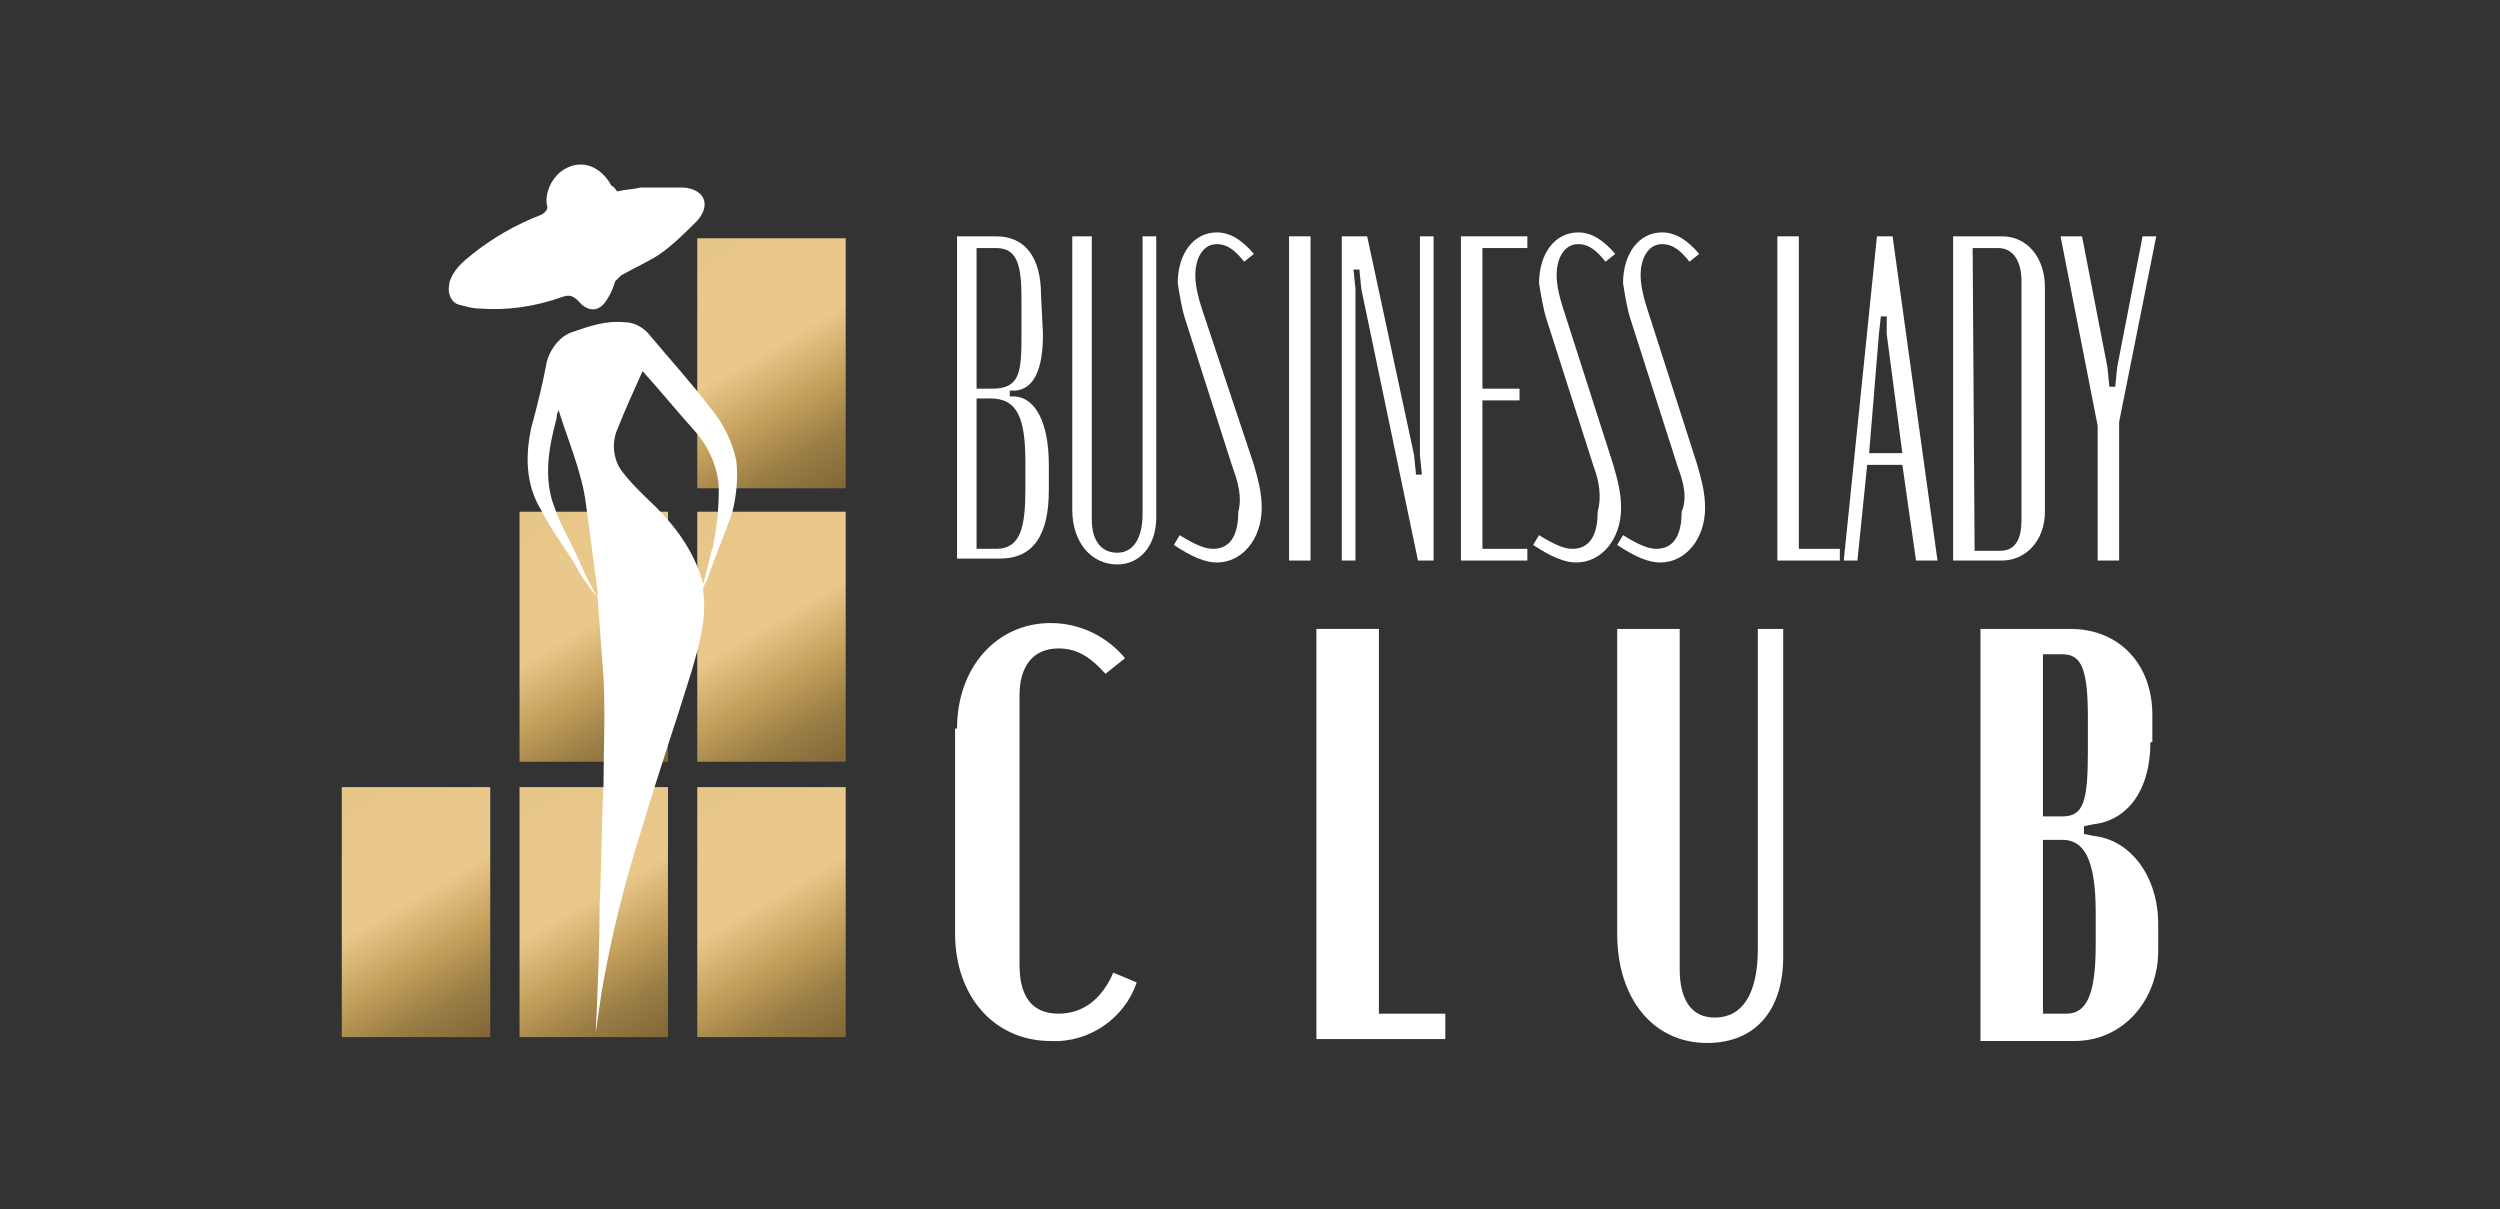 <?xml version="1.0" encoding="UTF-8"?> <svg xmlns="http://www.w3.org/2000/svg" xmlns:xlink="http://www.w3.org/1999/xlink" version="1.1" id="Layer_1" x="0px" y="0px" viewBox="0 0 128 61.9" style="enable-background:new 0 0 128 61.9;" xml:space="preserve"><rect x="0" y="0" width="128" height="61.9" fill="#333333" stroke="none"/> <style type="text/css"> .st0{fill:url(#SVGID_1_);} .st1{fill:url(#SVGID_00000153668442337004752690000006304777760743559869_);} .st2{fill:url(#SVGID_00000016048958302106852050000004938094031817588624_);} .st3{fill:url(#SVGID_00000101101016298109881420000016514438122710890422_);} .st4{fill:url(#SVGID_00000014629750843033259110000000928244124951678377_);} .st5{fill:url(#SVGID_00000158724019872929279710000014957760745252519606_);} .st6{fill:#FFFFFF;} </style> <g id="Layer_2_00000030452051204653644000000011729279674981701767_"> <g id="Layer_1-2"> <linearGradient id="SVGID_1_" gradientUnits="userSpaceOnUse" x1="35.806" y1="59.91" x2="43.245" y2="47.019" gradientTransform="matrix(1 0 0 -1 0 100.211)"> <stop offset="0" style="stop-color:#E6C688"></stop> <stop offset="0.25" style="stop-color:#EAC88B"></stop> <stop offset="0.45" style="stop-color:#EAC88B"></stop> <stop offset="0.66" style="stop-color:#C29E5A"></stop> <stop offset="0.83" style="stop-color:#997D45"></stop> <stop offset="1" style="stop-color:#826536"></stop> </linearGradient> <rect x="35.7" y="40.3" class="st0" width="7.6" height="12.8"></rect> <linearGradient id="SVGID_00000151536553633565160540000000397184224059221648_" gradientUnits="userSpaceOnUse" x1="26.702" y1="59.909" x2="34.144" y2="47.02" gradientTransform="matrix(1 0 0 -1 0 100.211)"> <stop offset="0" style="stop-color:#E6C688"></stop> <stop offset="0.25" style="stop-color:#EAC88B"></stop> <stop offset="0.45" style="stop-color:#EAC88B"></stop> <stop offset="0.66" style="stop-color:#C29E5A"></stop> <stop offset="0.83" style="stop-color:#997D45"></stop> <stop offset="1" style="stop-color:#826536"></stop> </linearGradient> <rect x="26.6" y="40.3" style="fill:url(#SVGID_00000151536553633565160540000000397184224059221648_);" width="7.6" height="12.8"></rect> <linearGradient id="SVGID_00000025442408636490998820000016223310543331045274_" gradientUnits="userSpaceOnUse" x1="17.541" y1="59.91" x2="24.98" y2="47.019" gradientTransform="matrix(1 0 0 -1 0 100.211)"> <stop offset="0" style="stop-color:#E6C688"></stop> <stop offset="0.25" style="stop-color:#EAC88B"></stop> <stop offset="0.45" style="stop-color:#EAC88B"></stop> <stop offset="0.66" style="stop-color:#C29E5A"></stop> <stop offset="0.83" style="stop-color:#997D45"></stop> <stop offset="1" style="stop-color:#826536"></stop> </linearGradient> <rect x="17.5" y="40.3" style="fill:url(#SVGID_00000025442408636490998820000016223310543331045274_);" width="7.6" height="12.8"></rect> <linearGradient id="SVGID_00000137119955033313848060000001350934795705328552_" gradientUnits="userSpaceOnUse" x1="26.701" y1="73.997" x2="34.145" y2="61.106" gradientTransform="matrix(1 0 0 -1 0 100.211)"> <stop offset="0" style="stop-color:#E6C688"></stop> <stop offset="0.25" style="stop-color:#EAC88B"></stop> <stop offset="0.45" style="stop-color:#EAC88B"></stop> <stop offset="0.66" style="stop-color:#C29E5A"></stop> <stop offset="0.83" style="stop-color:#997D45"></stop> <stop offset="1" style="stop-color:#826536"></stop> </linearGradient> <rect x="26.6" y="26.2" style="fill:url(#SVGID_00000137119955033313848060000001350934795705328552_);" width="7.6" height="12.8"></rect> <linearGradient id="SVGID_00000135671669743247332090000016214003401046043550_" gradientUnits="userSpaceOnUse" x1="35.804" y1="73.998" x2="43.247" y2="61.106" gradientTransform="matrix(1 0 0 -1 0 100.211)"> <stop offset="0" style="stop-color:#E6C688"></stop> <stop offset="0.25" style="stop-color:#EAC88B"></stop> <stop offset="0.45" style="stop-color:#EAC88B"></stop> <stop offset="0.66" style="stop-color:#C29E5A"></stop> <stop offset="0.83" style="stop-color:#997D45"></stop> <stop offset="1" style="stop-color:#826536"></stop> </linearGradient> <rect x="35.7" y="26.2" style="fill:url(#SVGID_00000135671669743247332090000016214003401046043550_);" width="7.6" height="12.8"></rect> <linearGradient id="SVGID_00000084501920208032385690000016871792448551677084_" gradientUnits="userSpaceOnUse" x1="35.806" y1="88.061" x2="43.245" y2="75.17" gradientTransform="matrix(1 0 0 -1 0 100.211)"> <stop offset="0" style="stop-color:#E6C688"></stop> <stop offset="0.25" style="stop-color:#EAC88B"></stop> <stop offset="0.45" style="stop-color:#EAC88B"></stop> <stop offset="0.66" style="stop-color:#C29E5A"></stop> <stop offset="0.83" style="stop-color:#997D45"></stop> <stop offset="1" style="stop-color:#826536"></stop> </linearGradient> <rect x="35.7" y="12.2" style="fill:url(#SVGID_00000084501920208032385690000016871792448551677084_);" width="7.6" height="12.8"></rect> <path class="st6" d="M30.6,30.6c-0.4-0.5-0.8-1-1.1-1.6c-0.6-1-1.3-1.9-1.8-2.9c-0.8-1.3-0.8-2.8-0.5-4.2c0.3-1.1,0.6-2.3,0.8-3.4 c0.2-0.7,0.7-1.3,1.3-1.5c0.9-0.3,1.7-0.6,2.7-0.5c0.5,0,1,0.3,1.3,0.7c1,1.2,2.1,2.4,3,3.6c0.7,0.8,1.2,1.8,1.4,2.8 c0.1,0.9,0,1.8-0.2,2.6c-0.4,1.2-0.9,2.3-1.3,3.5C36.1,29.9,36,30,36,30.2c0.2,1.5-0.2,2.8-0.6,4.2c-0.8,2.6-1.7,5.2-2.5,7.9 c-0.9,2.8-1.6,5.6-2.1,8.5c-0.1,0.7-0.2,1.4-0.3,2.1c0.1-2.2,0.2-4.4,0.2-6.6c0.1-2,0.1-4.1,0.2-6.1c0-1.8,0.1-3.6,0-5.5 C30.8,33.4,30.7,32,30.6,30.6c0-0.1,0-0.2,0-0.3c-0.2-1.5-0.4-3-0.6-4.5c-0.2-1.6-0.9-3.2-1.4-4.8c-0.1,0.2-0.1,0.3-0.1,0.4 c-0.4,1.5-0.7,3.1-0.1,4.6c0.3,0.9,0.8,1.7,1.2,2.6C29.9,29.3,30.2,29.9,30.6,30.6z M32.9,19c-0.5,1.1-0.9,2-1.3,3 c-0.3,0.7-0.2,1.6,0.3,2.2c0.3,0.4,0.7,0.8,1.1,1.2c1.3,1.2,2.5,2.6,3,4.5c0.2-0.6,0.3-1.3,0.5-1.9c0.2-1,0.3-1.9,0.3-2.9 c0-1.1-0.5-2.2-1.2-3C34.7,21.1,33.8,20,32.9,19z"></path> <path class="st6" d="M31.6,9.8c0.4-0.1,0.8-0.1,1.2-0.2c0.7,0,1.5,0,2.2,0c1.1,0.1,1.4,0.9,0.7,1.7c-0.6,0.6-1.2,1.2-1.9,1.7 c-0.6,0.4-1.3,0.7-2,1.1c-0.1,0.1-0.2,0.2-0.3,0.3c-0.1,0.3-0.2,0.6-0.4,0.9c-0.4,0.7-1,0.7-1.5,0.1c-0.3-0.3-0.5-0.3-0.8-0.2 c-1.4,0.5-2.8,0.7-4.2,0.6c-0.4,0-0.7-0.1-1.1-0.2c-0.4-0.1-0.6-0.6-0.5-1c0,0,0-0.1,0-0.1c0.2-0.7,0.7-1.1,1.2-1.5 c1-0.8,2.2-1.5,3.5-2c0.2-0.1,0.4-0.3,0.3-0.5c-0.1-0.6,0.2-1.3,0.7-1.7c0.9-0.7,2-0.4,2.6,0.7C31.5,9.6,31.5,9.7,31.6,9.8z"></path> <path class="st6" d="M53.4,17.1c0,1.9-0.5,2.8-1.4,2.9l-0.3,0v0.3l0.3,0c1,0.1,1.7,1.3,1.7,3.5v1.3c0,2.3-0.8,3.5-2.5,3.5H49V12.1 h2c1.5,0,2.3,1.1,2.3,3L53.4,17.1z M50.8,19.9c1.4,0,1.5-0.8,1.5-2.7v-1.9c0-1.7-0.2-2.6-1.3-2.6H50v7.2H50.8z M52.5,23.7 c0-2.3-0.4-3.3-1.8-3.3H50v7.7h1c1.3,0,1.5-1.2,1.5-3.1L52.5,23.7z"></path> <path class="st6" d="M55.9,12.1v14.5c0,1.1,0.5,1.7,1.3,1.7c0.8,0,1.3-0.7,1.3-2V12.1h0.7v14.4c0,1.4-0.8,2.4-2,2.4 c-1.3,0-2.3-1.1-2.3-2.8v-14H55.9z"></path> <path class="st6" d="M63.1,23.9l-2.4-7.5c-0.2-0.6-0.3-1.3-0.4-1.9c0-1.5,0.8-2.6,2-2.6c0.7,0,1.3,0.4,1.9,1.1l-0.5,0.4 c-0.4-0.5-0.8-0.9-1.4-0.9c-0.7,0-1.1,0.7-1.1,1.6c0,0.6,0.2,1.3,0.4,1.9l2.6,7.8c0.2,0.7,0.4,1.4,0.4,2.2c0,1.6-1,2.8-2.3,2.8 c-0.6,0-1.3-0.3-2.2-0.9l0.3-0.5c0.8,0.5,1.3,0.7,1.7,0.7c0.9,0,1.3-0.7,1.3-1.9C63.6,25.5,63.4,24.7,63.1,23.9z"></path> <path class="st6" d="M67.1,12.1v16.6H66V12.1H67.1z"></path> <path class="st6" d="M72.4,23.3l0.1,1h0.3l-0.1-1V12.1h0.7v16.6h-0.8l-2.9-13.9l-0.1-1h-0.3l0.1,1v13.9h-0.7V12.1H70L72.4,23.3z"></path> <path class="st6" d="M78.2,12.1v0.6h-2.3v7.2h1.9v0.6h-1.9v7.6h2.3v0.6h-3.4V12.1H78.2z"></path> <path class="st6" d="M81.6,23.9l-2.4-7.5c-0.2-0.6-0.3-1.3-0.4-1.9c0-1.5,0.8-2.6,2-2.6c0.7,0,1.3,0.4,1.9,1.1l-0.5,0.4 c-0.4-0.5-0.8-0.9-1.4-0.9c-0.7,0-1.1,0.7-1.1,1.6c0,0.6,0.2,1.3,0.4,1.9l2.5,7.8c0.2,0.7,0.4,1.4,0.4,2.2c0,1.6-1,2.8-2.3,2.8 c-0.6,0-1.3-0.3-2.2-0.9l0.3-0.5c0.8,0.5,1.3,0.7,1.7,0.7c0.9,0,1.3-0.7,1.3-1.9C82,25.5,81.9,24.7,81.6,23.9z"></path> <path class="st6" d="M85.9,23.9l-2.4-7.5c-0.2-0.6-0.3-1.3-0.4-1.9c0-1.5,0.8-2.6,2-2.6c0.7,0,1.3,0.4,1.9,1.1l-0.5,0.4 c-0.4-0.5-0.8-0.9-1.4-0.9c-0.7,0-1.1,0.7-1.1,1.6c0,0.6,0.2,1.3,0.4,1.9l2.5,7.8c0.2,0.7,0.4,1.4,0.4,2.2c0,1.6-1,2.8-2.3,2.8 c-0.6,0-1.3-0.3-2.2-0.9l0.3-0.5c0.8,0.5,1.3,0.7,1.7,0.7c0.9,0,1.3-0.7,1.3-1.9C86.4,25.5,86.2,24.7,85.9,23.9z"></path> <path class="st6" d="M92.1,12.1v16h2.1v0.6H91V12.1H92.1z"></path> <path class="st6" d="M96.1,12.1h0.8l2.3,16.6h-1.1l-0.7-4.9h-1.8l-0.5,4.9h-0.7L96.1,12.1z M96.2,17.1l-0.5,6.1h1.7l-0.8-6.1 l0-0.9h-0.3L96.2,17.1z"></path> <path class="st6" d="M100,12.1h2.5c1.3,0,2.2,1.1,2.2,2.6v11.5c0,1.5-1,2.5-2.2,2.5H100L100,12.1z M101.1,28.2h1.3 c0.8,0,1.1-0.6,1.1-1.6V14.4c0-1-0.4-1.7-1.2-1.7h-1.3L101.1,28.2z"></path> <path class="st6" d="M107.9,18.8l0.1,1h0.3l0.1-1l1.3-6.7h0.7l-1.9,9.5v7.1h-1.1v-6.9l-1.9-9.7h1.1L107.9,18.8z"></path> <path class="st6" d="M49,37.3c0-3.1,2-5.4,4.8-5.4c1.5,0,2.9,0.7,3.8,1.8l-1,0.8c-0.8-0.9-1.5-1.3-2.4-1.3c-1.3,0-2,0.9-2,2.4 v13.8c0,1.7,0.7,2.5,2,2.5c1.2,0,2.2-0.7,2.8-2.1l1.2,0.5c-0.6,1.8-2.4,3.1-4.4,3c-2.9,0-4.9-2.3-4.9-5.5V37.3z"></path> <path class="st6" d="M70.6,32.2v19.7H74v1.3h-6.6V32.2H70.6z"></path> <path class="st6" d="M86,32.2v17.4c0,1.6,0.6,2.5,1.8,2.5c1.4,0,2.2-1.2,2.2-3.5V32.2h1.3V49c0,2.7-1.4,4.4-3.9,4.4 c-2.7,0-4.6-2.2-4.6-5.6V32.2H86z"></path> <path class="st6" d="M110.1,38c0,2.5-1.2,4-2.9,4.2l-0.5,0.1v0.4l0.5,0.1c1.9,0.2,3.3,2.1,3.3,4.5v1.4c0,2.4-1.7,4.6-4.3,4.6h-4.8 V32.2h4.6c2.5,0,4.2,1.8,4.2,4.4V38z M105.6,41.8c1.1,0,1.3-0.8,1.3-3.4v-1.6c0-2.5-0.3-3.3-1.3-3.3h-1v8.3H105.6z M107.3,46.7 c0-2.7-0.6-3.7-1.7-3.7h-1v8.9h1.2c1,0,1.5-0.9,1.5-3.5V46.7z"></path> </g> </g> </svg> 